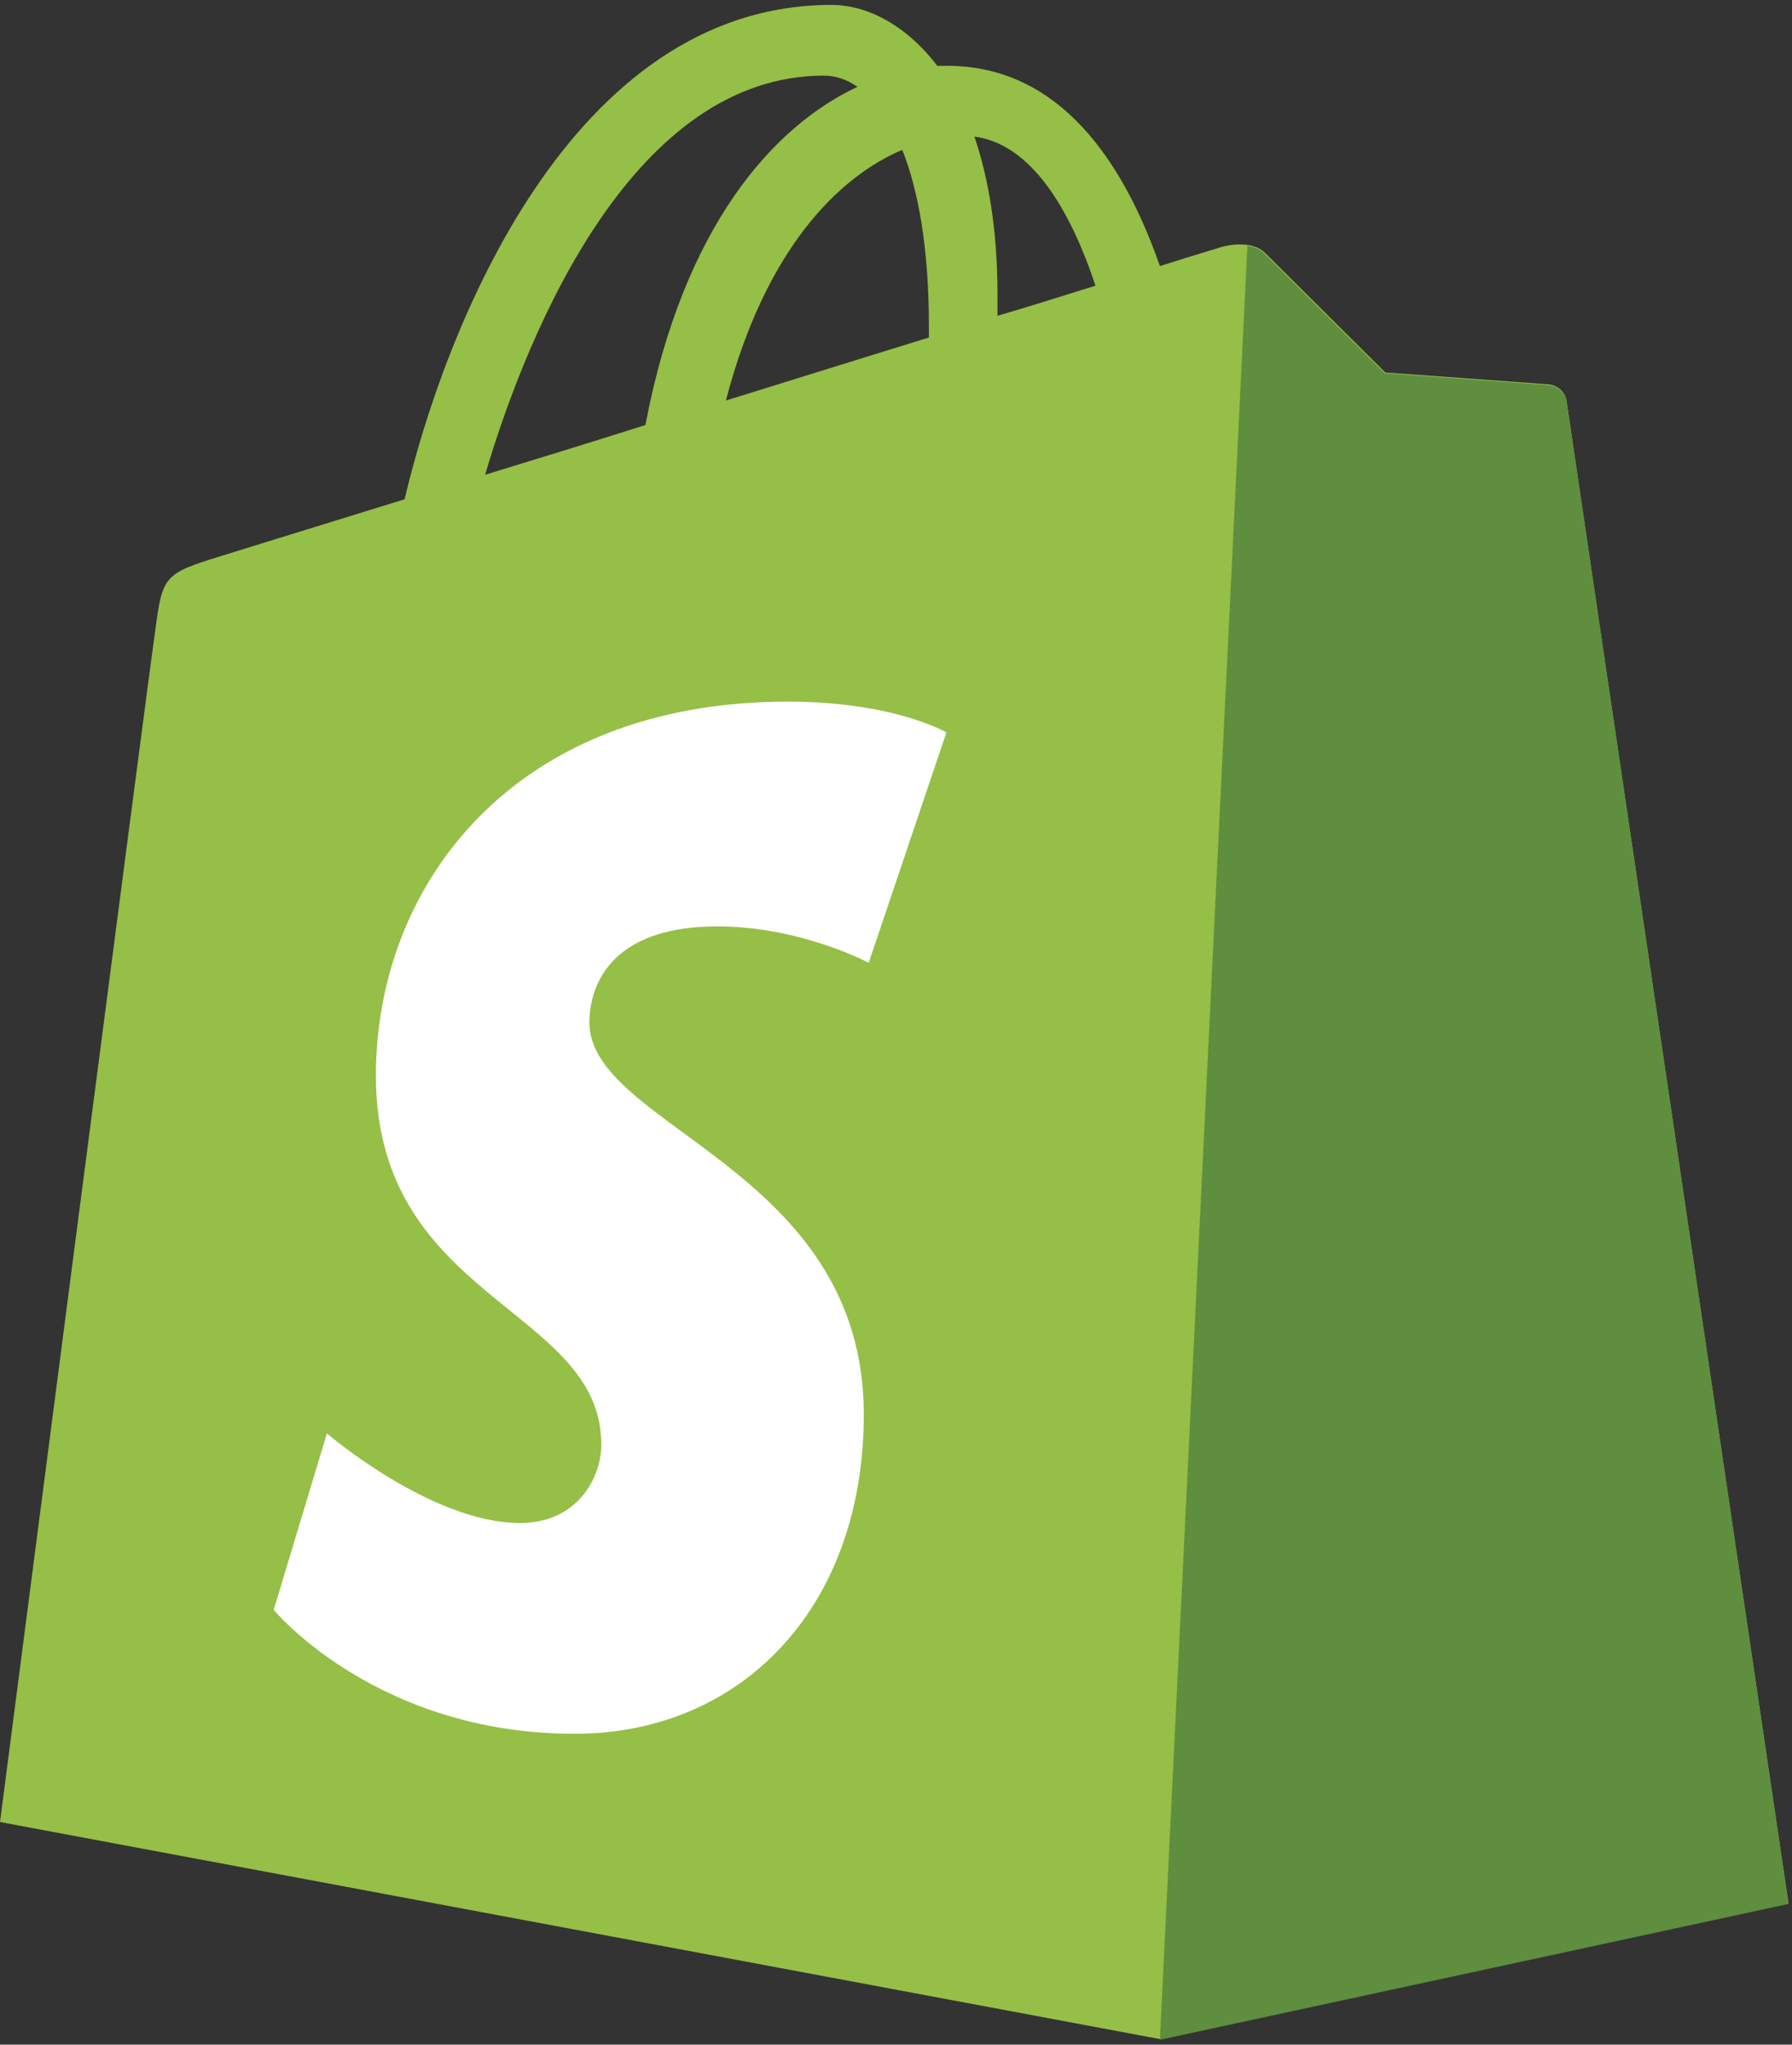 <?xml version="1.0" encoding="utf-8"?>
<!-- Generator: Adobe Illustrator 24.0.2, SVG Export Plug-In . SVG Version: 6.00 Build 0)  -->
<svg version="1.1" id="Layer_1" xmlns="http://www.w3.org/2000/svg" xmlns:xlink="http://www.w3.org/1999/xlink" x="0px" y="0px"
	 viewBox="0 0 256 292" style="enable-background:new 0 0 256 292;" xml:space="preserve">
<rect x="0" y="0" width="256" height="292" fill="#333333" stroke="none"/>
<style type="text/css">
	.st0{fill:#95BF46;}
	.st1{fill:#5E8E3E;}
	.st2{fill:#FFFFFF;}
</style>
<g>
	<path class="st0" d="M223.8,57.3c-0.2-1.5-1.5-2.3-2.5-2.4c-1.1-0.1-23.4-1.7-23.4-1.7s-15.5-15.4-17.2-17.1
		c-1.7-1.7-5-1.2-6.3-0.8c-0.2,0.1-3.4,1-8.7,2.7c-5.2-14.9-14.3-28.6-30.4-28.6c-0.4,0-0.9,0-1.4,0c-4.6-6-10.2-8.7-15.1-8.7
		c-37.5,0-55.4,46.8-61,70.6c-14.6,4.5-24.9,7.7-26.2,8.1c-8.1,2.5-8.4,2.8-9.4,10.5C21.3,95.8,0,260.2,0,260.2l165.7,31l89.8-19.4
		C255.5,271.9,224,58.8,223.8,57.3L223.8,57.3z M156.5,40.8c-4.2,1.3-8.9,2.8-14,4.3c0-1,0-2,0-3c0-9.3-1.3-16.7-3.3-22.6
		C147.4,20.6,152.9,30,156.5,40.8L156.5,40.8z M128.9,21.4c2.3,5.8,3.8,14.1,3.8,25.2c0,0.6,0,1.1,0,1.6c-9.1,2.8-19,5.9-29,9
		C109.3,35.7,119.7,25.3,128.9,21.4L128.9,21.4z M117.7,10.8c1.6,0,3.2,0.5,4.8,1.6c-12,5.6-24.9,19.9-30.3,48.3
		c-7.9,2.5-15.7,4.9-22.9,7.1C75.7,46.2,90.8,10.8,117.7,10.8L117.7,10.8z"/>
	<path class="st1" d="M221.2,55c-1.1-0.1-23.4-1.7-23.4-1.7s-15.5-15.4-17.2-17.1c-0.6-0.6-1.5-1-2.4-1.1l-12.5,256.2l89.8-19.4
		c0,0-31.5-213.1-31.7-214.5C223.6,55.9,222.3,55.1,221.2,55"/>
	<path class="st2" d="M135.2,104.6l-11.1,32.9c0,0-9.7-5.2-21.6-5.2c-17.4,0-18.3,10.9-18.3,13.7c0,15,39.2,20.8,39.2,56
		c0,27.7-17.6,45.6-41.3,45.6c-28.4,0-43-17.7-43-17.7l7.6-25.2c0,0,14.9,12.8,27.6,12.8c8.2,0,11.6-6.5,11.6-11.2
		c0-19.6-32.2-20.5-32.2-52.7c0-27.1,19.5-53.4,58.8-53.4C127.8,100.2,135.2,104.6,135.2,104.6"/>
</g>
</svg>
